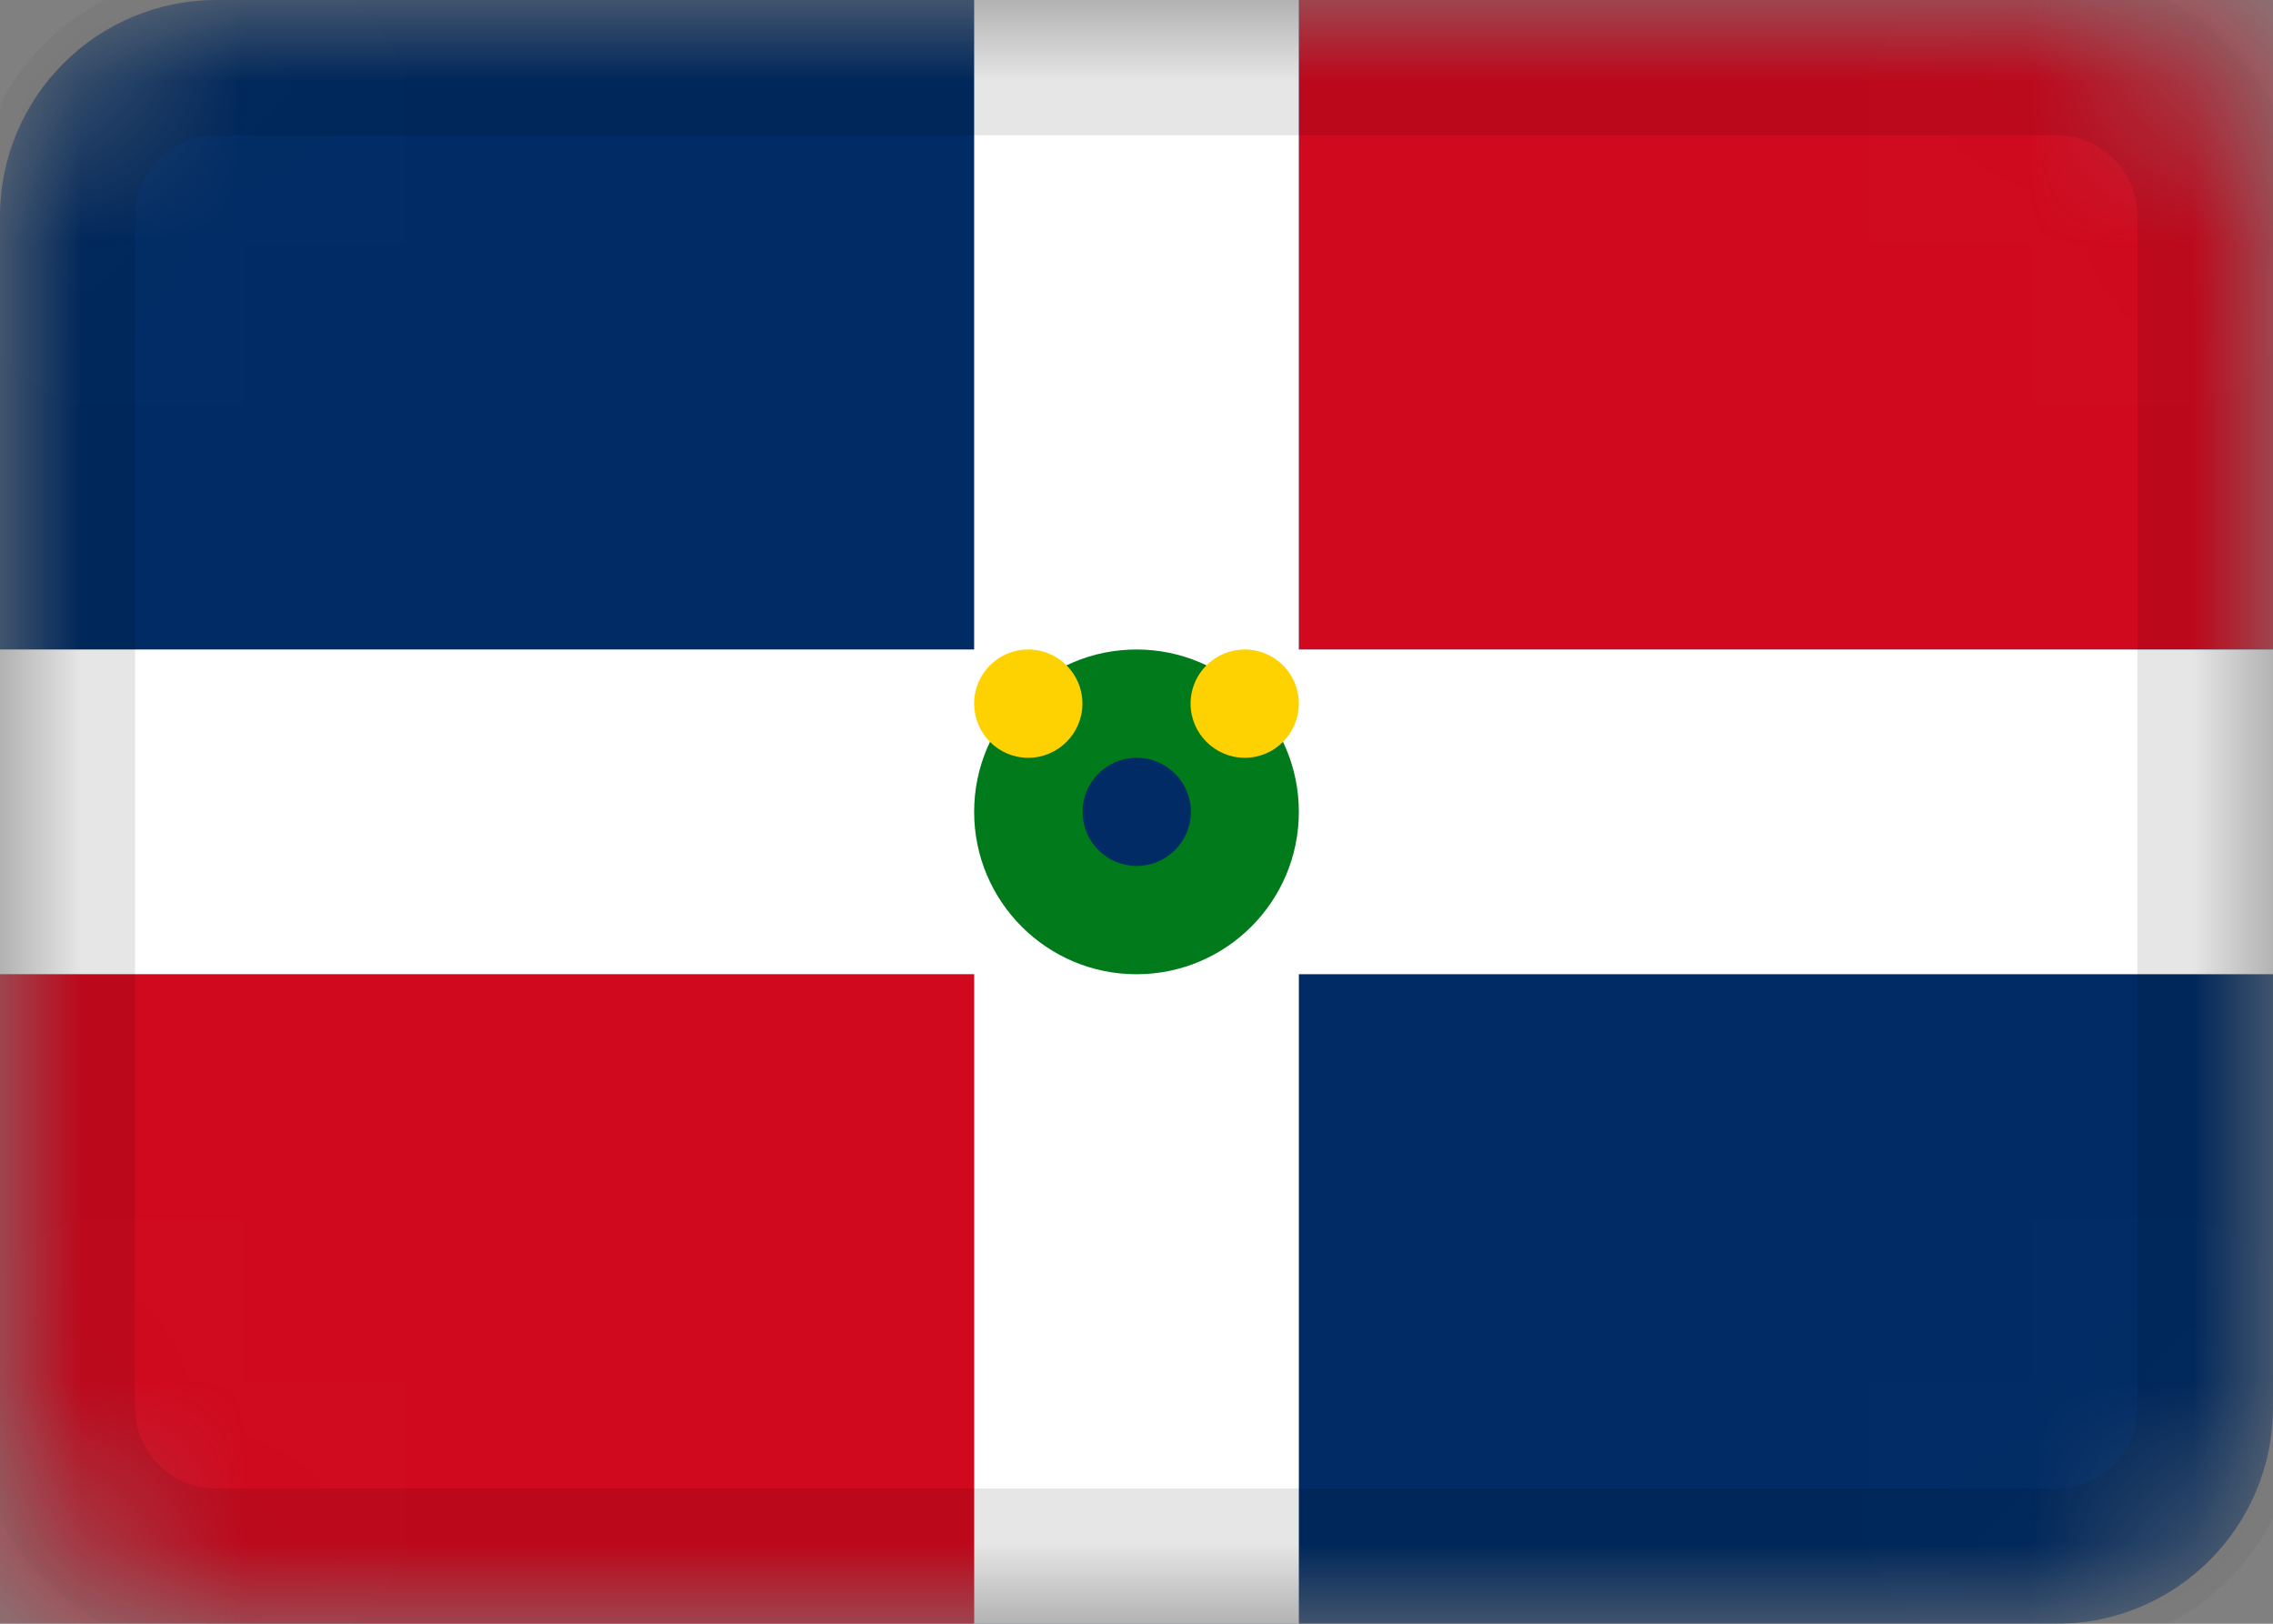 <svg width="14" height="10" viewBox="0 0 14 10" fill="none" xmlns="http://www.w3.org/2000/svg">
<rect x="0" y="0" width="14" height="10" fill="#808080" stroke="none"/>
<mask id="mask0_7609_4862" style="mask-type:alpha" maskUnits="userSpaceOnUse" x="0" y="0" width="14" height="10">
<path d="M12.667 0H1.333C0.597 0 0 0.597 0 1.333V8.667C0 9.403 0.597 10 1.333 10H12.667C13.403 10 14 9.403 14 8.667V1.333C14 0.597 13.403 0 12.667 0Z" fill="white"/>
</mask>
<g mask="url(#mask0_7609_4862)">
<path d="M12.667 0H1.333C0.597 0 0 0.597 0 1.333V8.667C0 9.403 0.597 10 1.333 10H12.667C13.403 10 14 9.403 14 8.667V1.333C14 0.597 13.403 0 12.667 0Z" fill="#002B64"/>
<path fill-rule="evenodd" clip-rule="evenodd" d="M0 6H6V10H0V6ZM8 0H14V4H8V0Z" fill="#D0091E"/>
<path fill-rule="evenodd" clip-rule="evenodd" d="M6 6H0V4H6V0H8V4H14V6H8V10H6V6Z" fill="white"/>
<path d="M7 6C7.552 6 8 5.552 8 5C8 4.448 7.552 4 7 4C6.448 4 6 4.448 6 5C6 5.552 6.448 6 7 6Z" fill="#007A1B"/>
<path d="M7.001 5.333C7.185 5.333 7.335 5.184 7.335 5C7.335 4.816 7.185 4.667 7.001 4.667C6.817 4.667 6.668 4.816 6.668 5C6.668 5.184 6.817 5.333 7.001 5.333Z" fill="#002B64"/>
<path fill-rule="evenodd" clip-rule="evenodd" d="M6.333 4.667C6.517 4.667 6.667 4.517 6.667 4.333C6.667 4.149 6.517 4 6.333 4C6.149 4 6 4.149 6 4.333C6 4.517 6.149 4.667 6.333 4.667ZM7.667 4.667C7.851 4.667 8 4.517 8 4.333C8 4.149 7.851 4 7.667 4C7.483 4 7.333 4.149 7.333 4.333C7.333 4.517 7.483 4.667 7.667 4.667Z" fill="#FDD200"/>
<path d="M12.665 0.333H1.332C0.78 0.333 0.332 0.781 0.332 1.333V8.667C0.332 9.219 0.78 9.667 1.332 9.667H12.665C13.218 9.667 13.665 9.219 13.665 8.667V1.333C13.665 0.781 13.218 0.333 12.665 0.333Z" stroke="black" stroke-opacity="0.1"/>
</g>
</svg>
